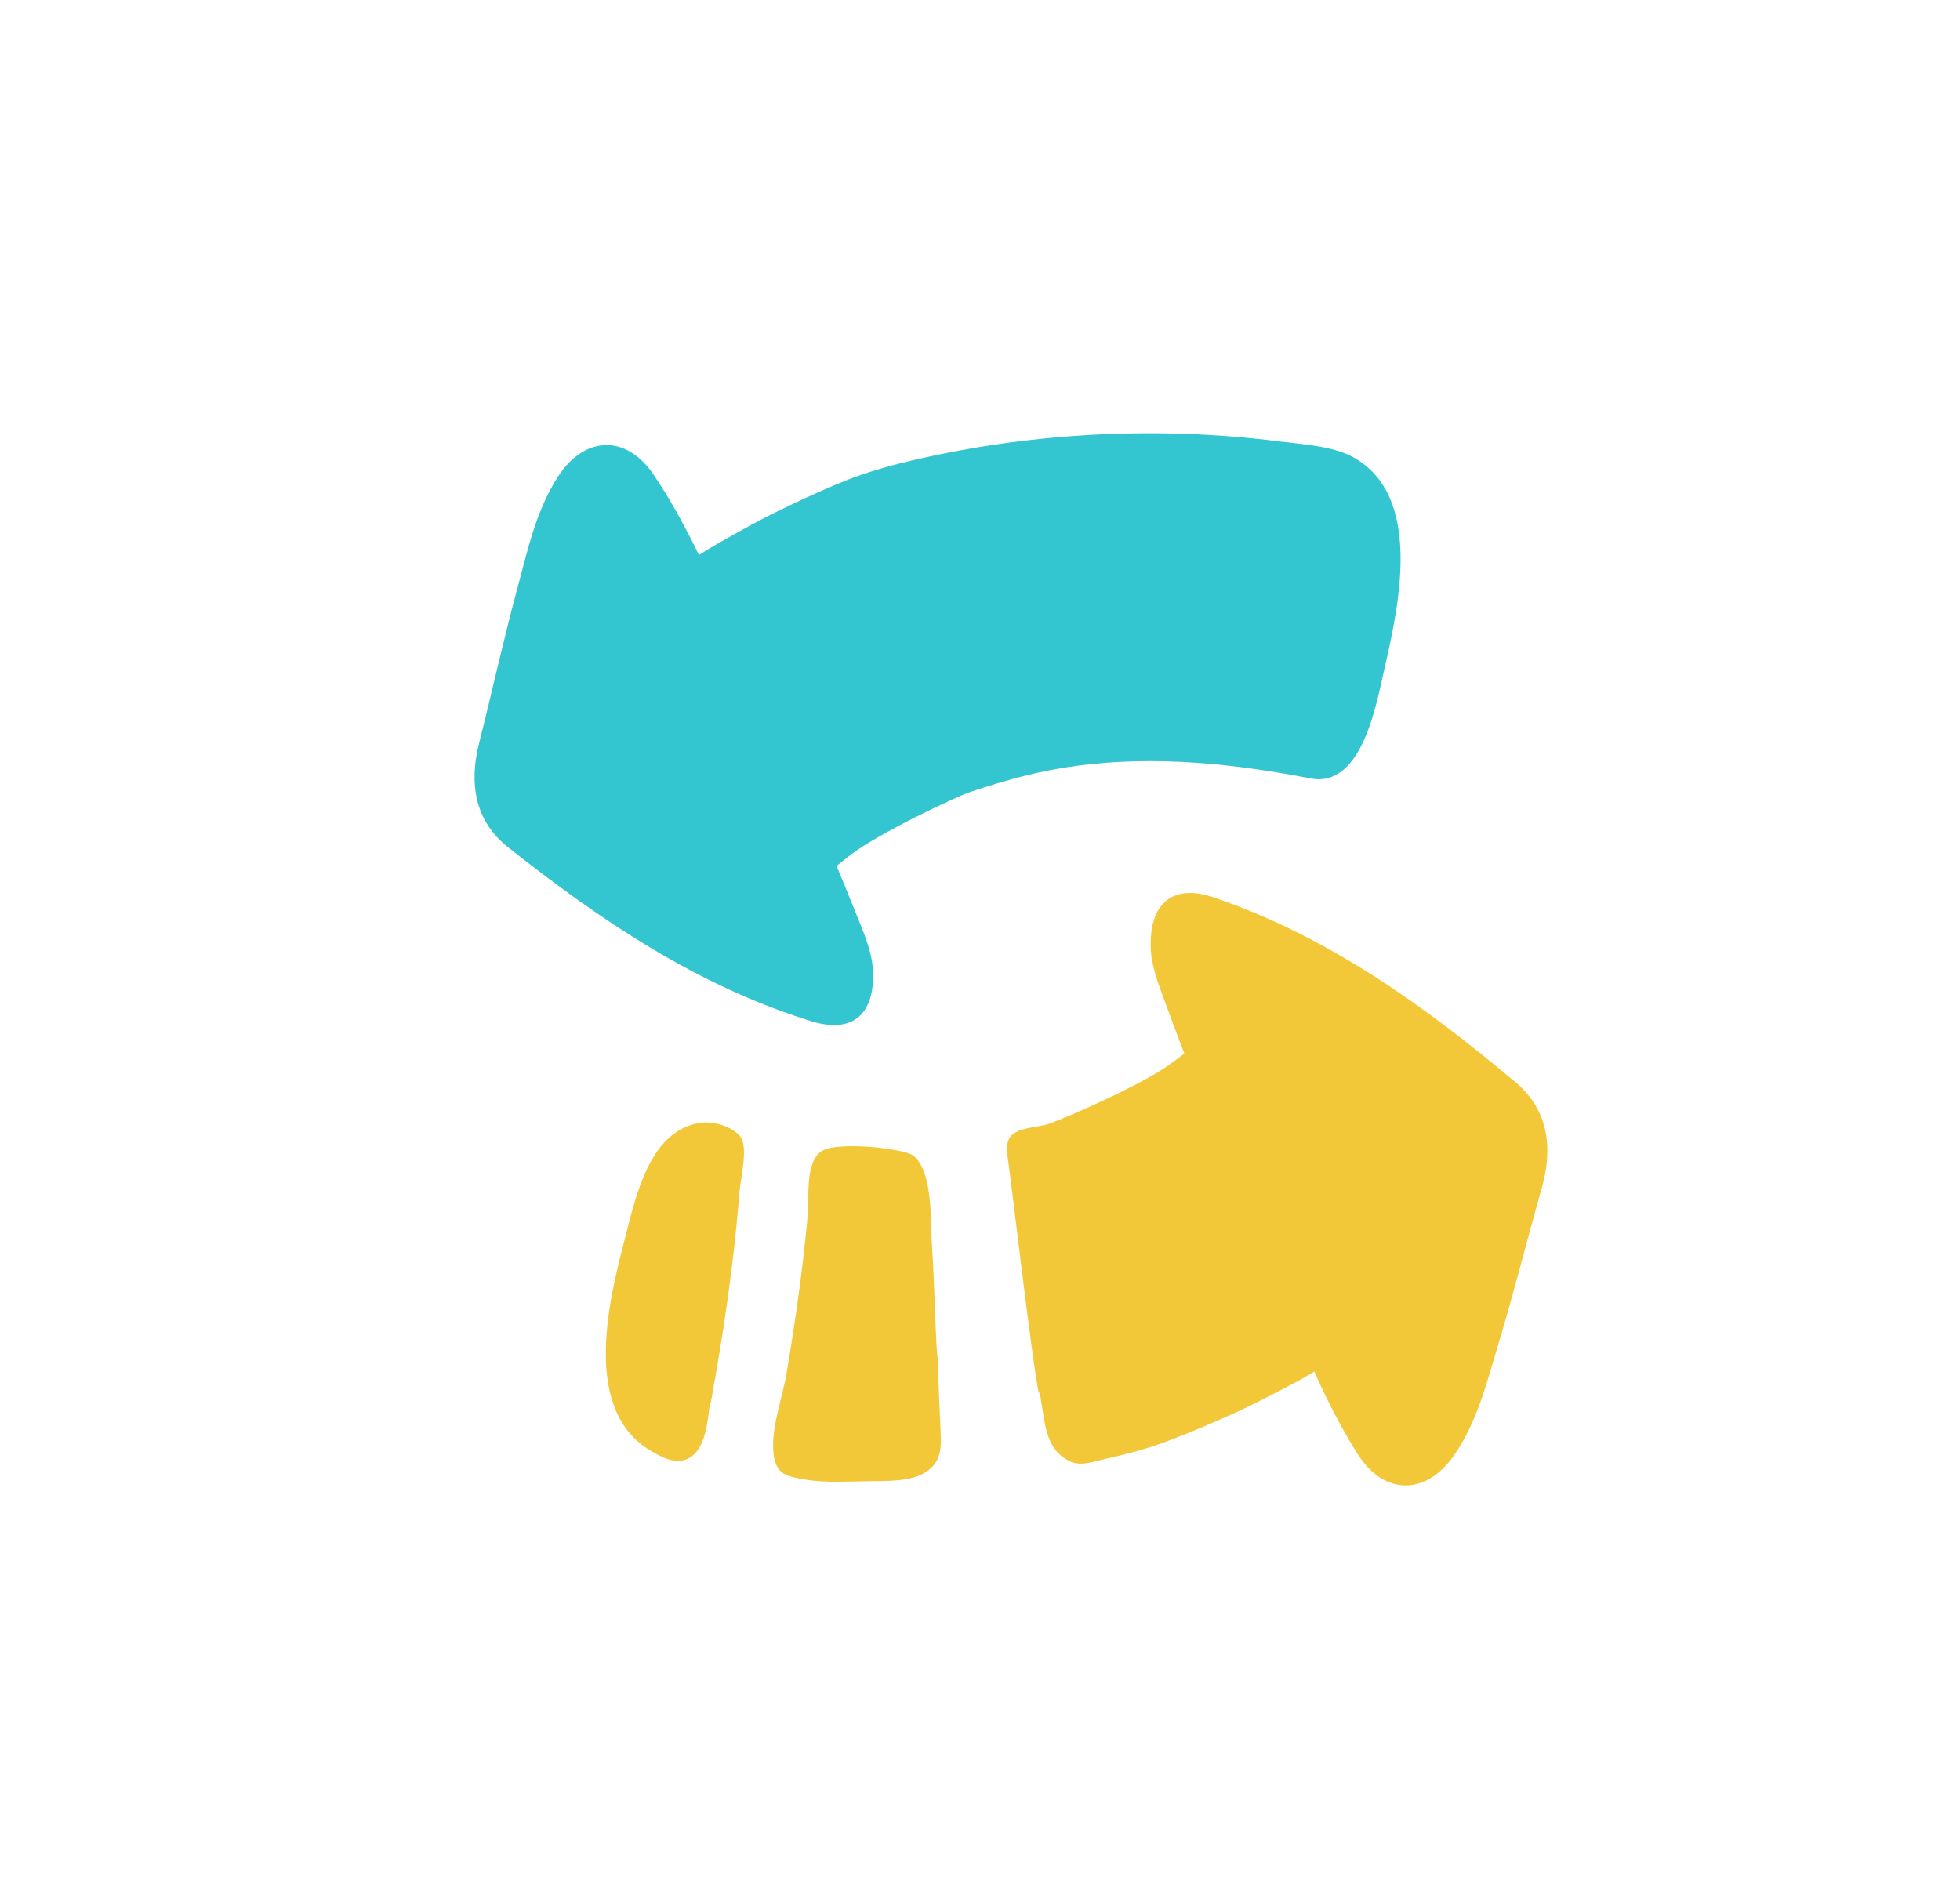 <svg fill="none" height="92" viewBox="0 0 95 92" width="95" xmlns="http://www.w3.org/2000/svg" xmlns:xlink="http://www.w3.org/1999/xlink"><filter id="a" color-interpolation-filters="sRGB" filterUnits="userSpaceOnUse" height="82.381" width="86.906" x="4.766" y="5.283"><feFlood flood-opacity="0" result="BackgroundImageFix"/><feColorMatrix in="SourceAlpha" result="hardAlpha" type="matrix" values="0 0 0 0 0 0 0 0 0 0 0 0 0 0 0 0 0 0 127 0"/><feOffset dx="2" dy="2"/><feComposite in2="hardAlpha" operator="out"/><feColorMatrix type="matrix" values="0 0 0 0 0 0 0 0 0 0 0 0 0 0 0 0 0 0 0.15 0"/><feBlend in2="BackgroundImageFix" mode="normal" result="effect1_dropShadow_4098_91973"/><feBlend in="SourceGraphic" in2="effect1_dropShadow_4098_91973" mode="normal" result="shape"/></filter><g filter="url(#a)"><path d="m89.636 44.523c-.22-4.474-1.006-8.713-2.36-12.715-1.448-4.33-3.505-8.134-6.171-11.414-3.382-4.176-7.772-7.561-13.171-10.156-5.265-2.516-10.974-4.026-16.77-4.63-8.48-.907-15.832.079-22.055 2.959-3.763 1.779-7.326 4.336-10.69 7.67-5.276 5.237-9.072 11.379-11.387 18.428-2.279 6.772-2.916 14.024-1.564 21.059.75 4.031 2.102 7.716 4.056 11.053 2.006 3.531 4.534 6.424 7.583 8.68 2.307 1.67 7.791 5.509 12.002 7.254 5.997 2.497 13.504 2.954 22.055 2.954 15.738-1.313 20.989-5.445 24.928-8.534 6.236-4.891 10.363-12.173 12.168-18.88 1.133-4.495 1.54-9.094 1.377-13.727z" fill="#fff"/></g><g fill="#f2c839"><path d="m74.73 57.582c-.709 2.495-1.335 5.014-2.085 7.497-.563 1.865-1.021 3.788-2.147 5.431-1.365 1.992-3.412 1.987-4.686-.019-1.455-2.291-2.429-4.706-3.478-7.212-2.07-4.947-4.117-9.929-5.963-14.968-.286-.78-.589-1.592-.6-2.465-.028-2.104 1.105-3.019 3.078-2.343 5.518 1.885 10.181 5.238 14.6 8.947 1.582 1.327 1.842 3.155 1.281 5.132z"/><path d="m35.671 54.885c-.449-.356-1.159-.534-1.677-.467-2.528.326-3.196 3.653-3.71 5.631-.78 3.001-2.098 8.298 1.266 10.279.66.389 1.453.79 2.111.148.544-.532.641-1.609.735-2.335.009-.072.034-.135.065-.196.404-2.235.763-4.478 1.036-6.734.14-1.145.256-2.293.346-3.444.047-.617.447-2.193.028-2.691-.058-.07-.125-.133-.2-.191z"/><path d="m44.258 56.01c-.436-.341-3.642-.701-4.42-.222-.832.51-.608 2.274-.686 3.114-.118 1.262-.264 2.519-.434 3.775-.17 1.255-.374 2.587-.591 3.874-.189 1.121-.697 2.502-.651 3.631.002.061.004.122.009.182.004.056.011.111.015.165.002.024.004.037.004.052 0 .006.004.015.009.033.021.104.047.208.082.308.002.006.019.052.03.08.017.03.058.109.062.119.024.037.047.074.073.111.011.011.024.028.039.041.037.035.071.067.11.1.013.009.054.039.062.046.065.037.129.07.2.104.004 0 .006 0.0.013.004.095.03.189.057.284.08.204.05.413.087.621.119.985.154 2.062.08 3.053.067.851-.013 2.01.037 2.747-.45.8-.528.733-1.301.694-2.139-.051-1.105-.103-2.213-.133-3.318-.028-.267-.052-.536-.065-.806-.08-1.564-.107-3.127-.213-4.689-.077-1.145.058-3.473-.838-4.322-.024-.022-.047-.041-.071-.061z"/><path d="m60.712 50.784-.082-.104c-.144-.195-.322-.345-.531-.443-.187-.13-.391-.206-.613-.228-.221-.039-.43-.022-.63.052-.217.039-.411.135-.578.287-.097.109-.193.217-.29.326-.127.054-.252.128-.374.226-.307.245-.623.48-.942.71-1.402 1.01-5.204 2.669-5.907 2.884-.505.154-1.462.161-1.795.606-.206.274-.181.673-.125 1.032.166 1.064 1.152 9.632 1.483 11.291.058.106.099.224.114.35.011.083.021.165.034.248.002.022.006.046.011.065.189 1.073.249 2.235 1.397 2.758.533.243 1.167-.017 1.69-.13.697-.15 1.387-.328 2.066-.536 1.389-.423 4.136-1.616 5.423-2.276 2.558-1.312 3.947-1.989 5.892-4.135.754-.832.004-2.465-.636-3.147-.062-.154-.144-.311-.256-.463-1.954-2.673-3.594-5.492-4.97-8.505 0-.006 0-.013 0-.019-.058-.311-.185-.593-.383-.845z"/></g><path d="m23.218 36.034c.63-2.489 1.178-5.002 1.849-7.479.503-1.863.903-3.779 1.969-5.438 1.294-2.011 3.319-2.065 4.637-.117 1.505 2.224 2.539 4.585 3.648 7.034 2.191 4.836 4.357 9.706 6.329 14.637.305.764.628 1.559.664 2.421.088 2.083-1.008 3.019-2.977 2.411-5.516-1.705-10.224-4.886-14.703-8.428-1.604-1.266-1.913-3.071-1.415-5.041z" fill="#33c5d0"/><path d="m65.583 22.161c-.995-.547-2.444-.621-3.568-.764-6.021-.769-12.341-.417-18.24 1.025-.686.167-1.363.365-2.029.591-1.361.46-4.046 1.72-5.301 2.411-2.494 1.373-3.848 2.085-5.714 4.265-.722.845.067 2.441.72 3.095.065.152.153.302.267.45 2.01 2.589 3.715 5.332 5.163 8.272v.02c.067.306.2.582.402.823l.084.1c.148.191.329.332.537.423.189.122.393.191.613.208.219.033.428.009.623-.069.215-.046.402-.145.563-.3.092-.111.185-.219.277-.33.122-.059.245-.135.363-.235.297-.252.602-.493.911-.73 1.359-1.04 5.073-2.793 5.763-3.025 1.733-.584 3.405-1.045 5.254-1.284 3.775-.489 7.541-.093 11.249.623 2.532.489 3.216-3.724 3.609-5.436.686-2.993 1.838-8.274-1.548-10.136z" fill="#33c5d0"/></svg>